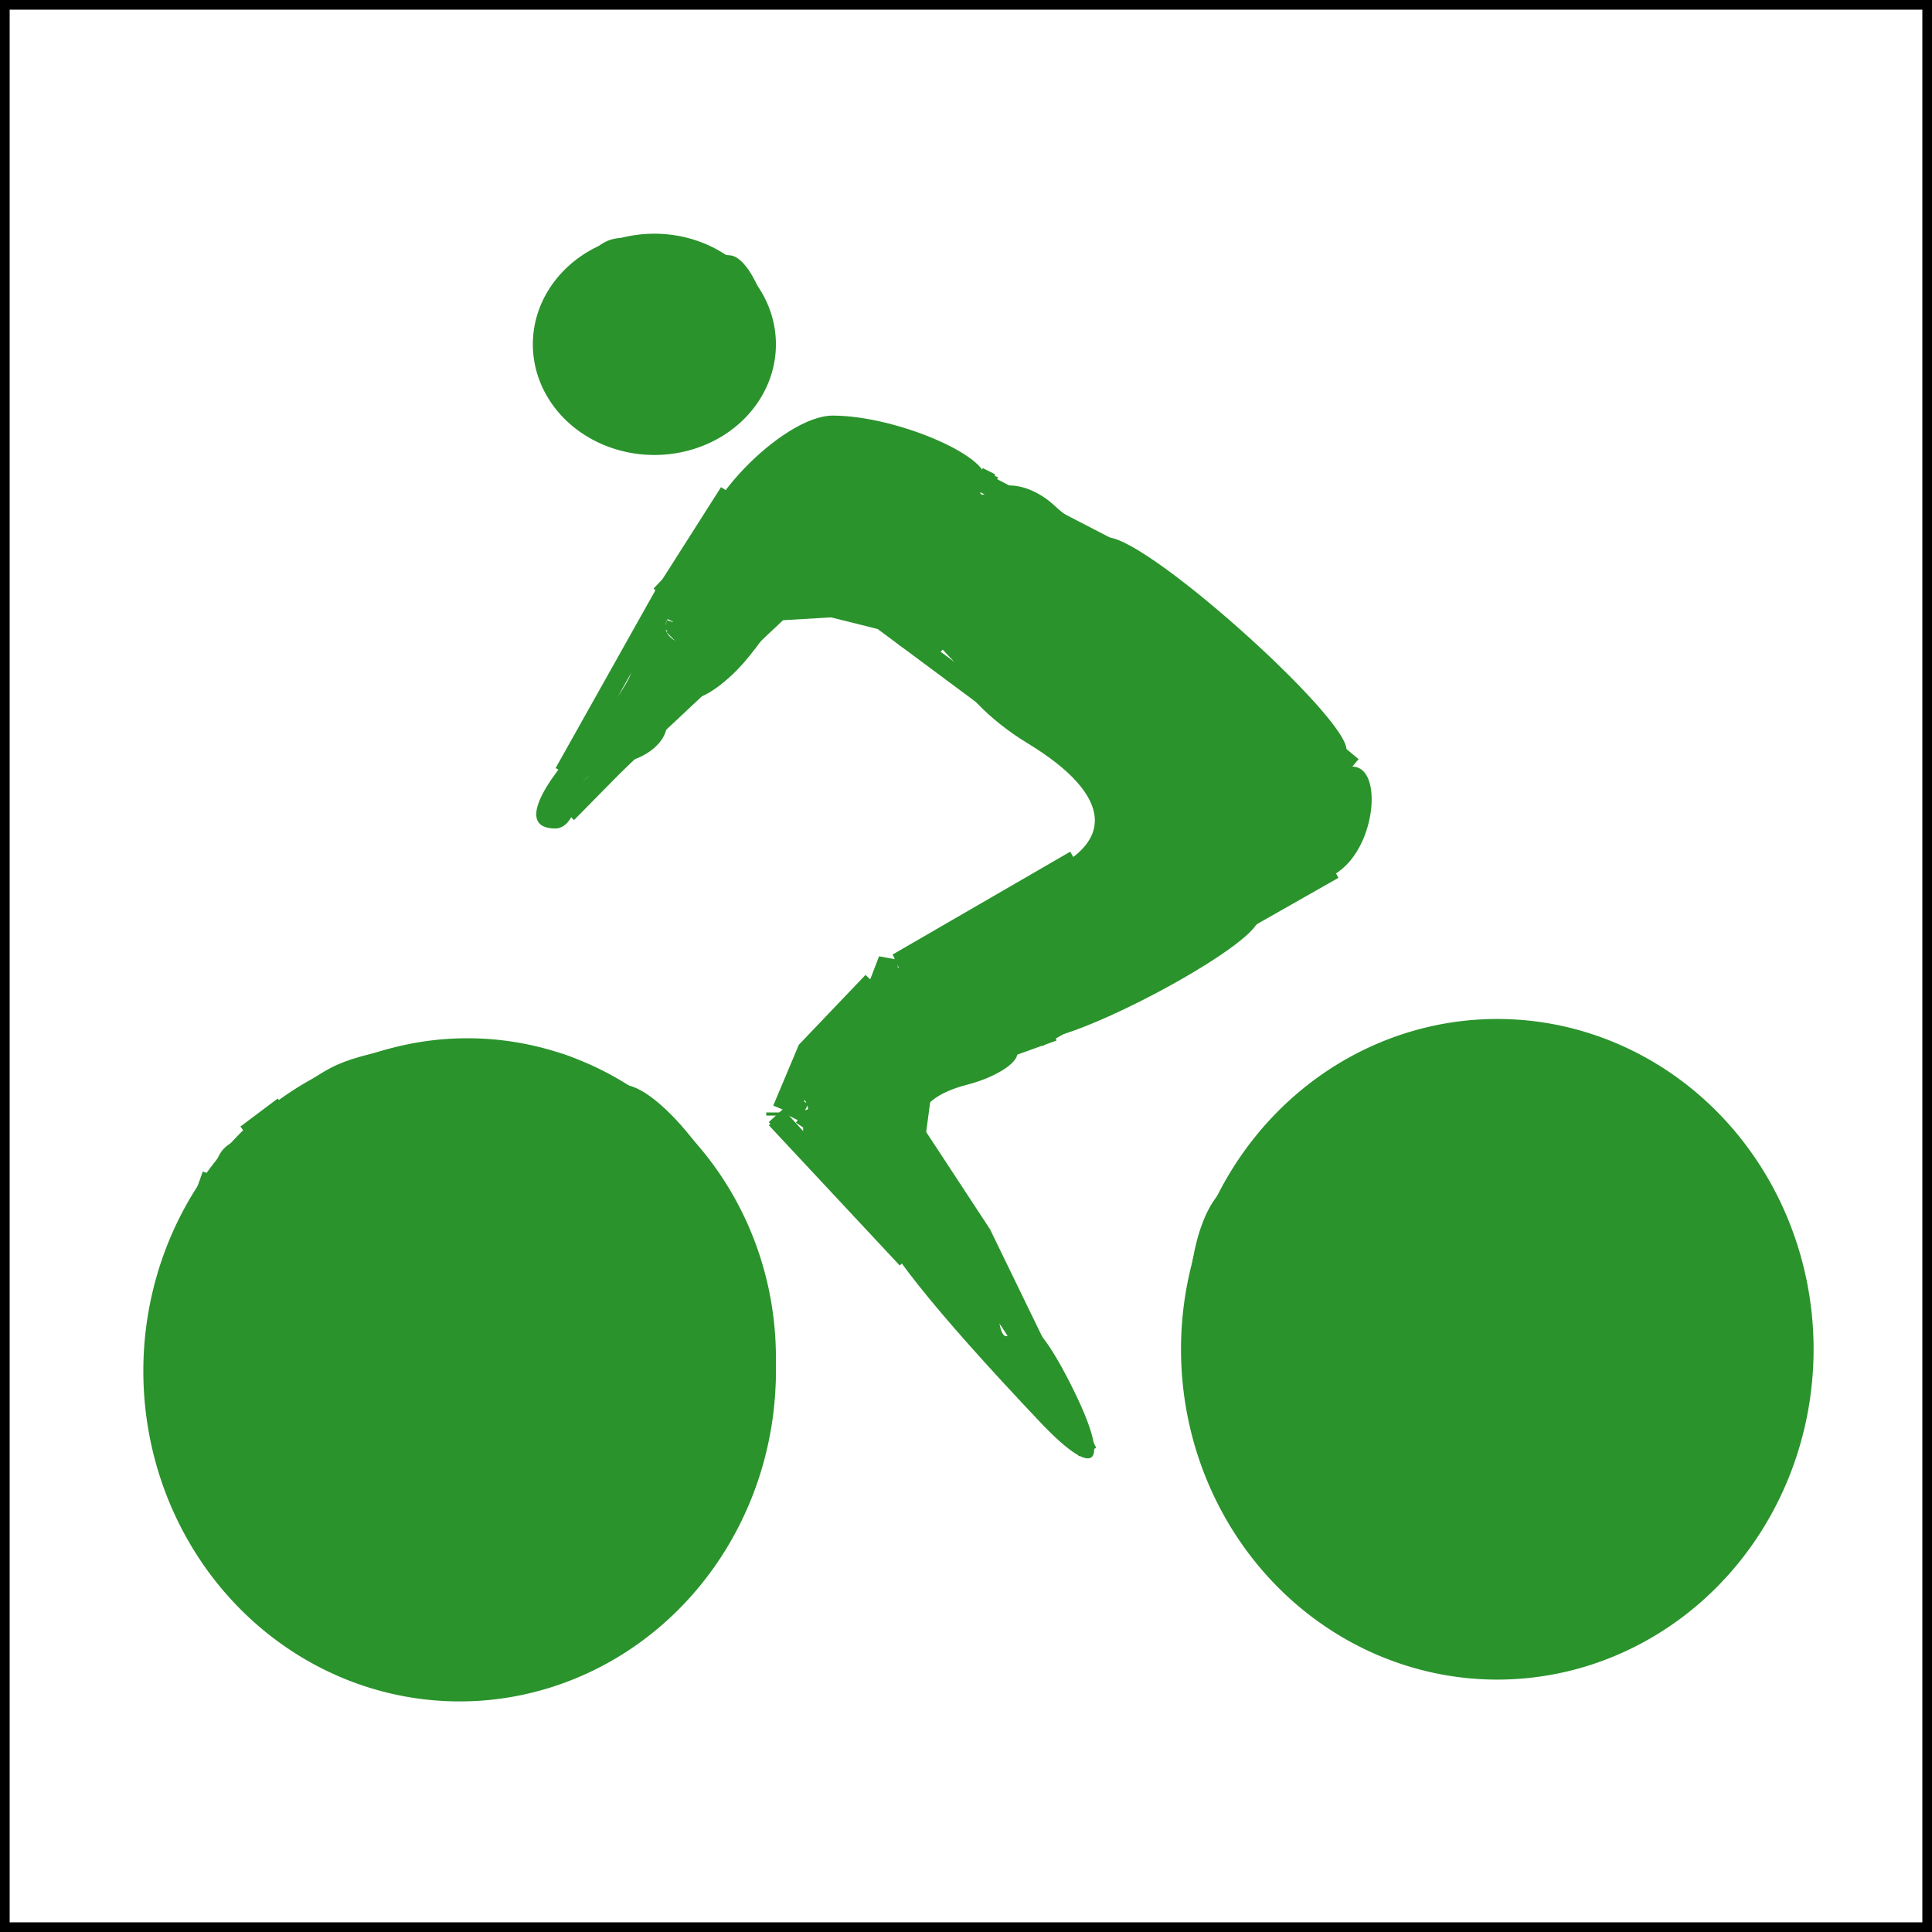 <?xml version="1.0" encoding="UTF-8" standalone="no"?>
<!-- Created with Inkscape (http://www.inkscape.org/) -->

<svg
   xmlns:dc="http://purl.org/dc/elements/1.1/"
   xmlns:cc="http://creativecommons.org/ns#"
   xmlns:rdf="http://www.w3.org/1999/02/22-rdf-syntax-ns#"
   xmlns:svg="http://www.w3.org/2000/svg"
   xmlns="http://www.w3.org/2000/svg"
   xmlns:sodipodi="http://sodipodi.sourceforge.net/DTD/sodipodi-0.dtd"
   xmlns:inkscape="http://www.inkscape.org/namespaces/inkscape"
   width="100"
   height="100"
   id="svg2"
   version="1.1"
   inkscape:version="0.47 r22583"
   sodipodi:docname="kerett.svg">
  <rect width="100%" height="100%" fill="#333333" stroke="none"/>
  <defs
     id="defs4">
    <inkscape:perspective
       sodipodi:type="inkscape:persp3d"
       inkscape:vp_x="0 : 526.18109 : 1"
       inkscape:vp_y="0 : 1000 : 0"
       inkscape:vp_z="744.09448 : 526.18109 : 1"
       inkscape:persp3d-origin="372.04724 : 350.78739 : 1"
       id="perspective10" />
    <inkscape:perspective
       id="perspective2903"
       inkscape:persp3d-origin="0.5 : 0.33333333 : 1"
       inkscape:vp_z="1 : 0.5 : 1"
       inkscape:vp_y="0 : 1000 : 0"
       inkscape:vp_x="0 : 0.5 : 1"
       sodipodi:type="inkscape:persp3d" />
    <inkscape:perspective
       id="perspective3743"
       inkscape:persp3d-origin="0.5 : 0.33333333 : 1"
       inkscape:vp_z="1 : 0.5 : 1"
       inkscape:vp_y="0 : 1000 : 0"
       inkscape:vp_x="0 : 0.5 : 1"
       sodipodi:type="inkscape:persp3d" />
  </defs>
  <sodipodi:namedview
     id="base"
     pagecolor="#ffffff"
     bordercolor="#666666"
     borderopacity="1.0"
     inkscape:pageopacity="0.0"
     inkscape:pageshadow="2"
     inkscape:zoom="6.2"
     inkscape:cx="63.615927"
     inkscape:cy="50.462145"
     inkscape:document-units="px"
     inkscape:current-layer="layer1"
     showgrid="false"
     inkscape:showpageshadow="false"
     inkscape:snap-global="true"
     inkscape:snap-page="true"
     inkscape:window-width="1400"
     inkscape:window-height="972"
     inkscape:window-x="0"
     inkscape:window-y="25"
     inkscape:window-maximized="1"
     showguides="true"
     inkscape:guide-bbox="true" />
  <g
     inkscape:label="1. réteg"
     inkscape:groupmode="layer"
     id="layer1"
     transform="translate(0,-952.362)">
    <rect
       style="color:#000000;fill:#ffffff;fill-opacity:1;fill-rule:nonzero;stroke:#000000;stroke-width:1px;marker:none;visibility:visible;display:inline;overflow:visible;enable-background:accumulate;stroke-opacity:1"
       id="rect3590"
       width="100"
       height="100"
       x="-3.3020768e-09"
       y="952.362" />
    <path
       style="fill:#2a932c"
       d="m 23.631,1039.25 c -0.053,-0.912 -0.815,-1.169 -2.161,-0.73 -1.313,0.428 -2.079,0.192 -2.079,-0.64 0,-0.725 -0.308,-1.002 -0.684,-0.616 -0.376,0.387 -1.312,0.168 -2.079,-0.487 -0.767,-0.655 -1.395,-0.816 -1.395,-0.359 0,0.457 -0.936,-0.039 -2.079,-1.103 -1.144,-1.064 -2.079,-2.581 -2.079,-3.371 0,-0.79 -0.408,-1.437 -0.907,-1.437 -1.32,0 -2.378,-8.154 -1.607,-12.382 0.364,-1.995 1.079,-3.363 1.588,-3.04 0.509,0.323 0.926,-0.402 0.926,-1.612 0,-1.509 0.673,-2.2 2.141,-2.2 1.177,0 1.864,-0.46 1.525,-1.023 -0.338,-0.563 0.723,-1.734 2.359,-2.604 3.43,-1.823 12.885,-1.645 13.501,0.255 0.223,0.687 0.772,1.015 1.222,0.73 1.538,-0.977 6.005,4.323 6.729,7.985 0.058,0.294 0.404,1.015 0.768,1.603 1.228,1.983 0.669,9.132 -0.835,10.678 -0.821,0.844 -1.457,1.912 -1.413,2.374 0.162,1.716 -2.606,4.58 -4.426,4.58 -1.035,0 -2.165,0.757 -2.511,1.682 -0.424,1.136 -1.398,1.484 -3,1.071 -1.418,-0.366 -2.583,-0.076 -2.896,0.722 -0.4,1.018 -0.543,1 -0.606,-0.074 z m 4.077,-31.247 c 0,-0.622 -0.468,-0.834 -1.04,-0.471 -0.572,0.363 -1.04,0.873 -1.04,1.132 0,0.259 0.468,0.471 1.04,0.471 0.572,0 1.04,-0.509 1.04,-1.132 z m 45.745,29.578 c 0,-0.561 -0.308,-0.703 -0.684,-0.316 -0.376,0.387 -1.312,0.168 -2.079,-0.487 -0.767,-0.655 -1.402,-0.771 -1.411,-0.258 -0.008,0.513 -0.631,-0.27 -1.385,-1.739 -0.753,-1.469 -1.875,-2.565 -2.493,-2.435 -0.618,0.13 -1.711,-1.313 -2.429,-3.206 -2.589,-6.827 -1.674,-15.73 1.617,-15.73 0.892,0 1.585,-0.934 1.585,-2.137 0,-1.938 1.11,-2.656 3.456,-2.237 0.471,0.084 0.582,-0.305 0.245,-0.865 -0.337,-0.56 0.402,-1.349 1.641,-1.753 3.667,-1.196 10.506,-0.727 11.414,0.783 0.463,0.77 1.012,1.16 1.22,0.866 0.664,-0.938 6.844,4.697 6.244,5.694 -0.316,0.526 0.056,1.358 0.827,1.847 0.849,0.539 1.488,3.194 1.619,6.729 0.17,4.574 -0.212,6.238 -1.764,7.681 -1.09,1.014 -1.731,2.259 -1.424,2.769 0.306,0.509 -0.133,0.926 -0.976,0.926 -0.843,0 -2.655,1.028 -4.027,2.284 -2.574,2.356 -11.198,3.577 -11.198,1.585 z m -19.617,-11.612 c -5.539,-5.848 -8.454,-9.515 -8.454,-10.638 0,-0.665 -0.309,-0.892 -0.686,-0.504 -0.927,0.953 -3.747,-3.302 -3.006,-4.534 0.323,-0.537 0.05,-1.159 -0.606,-1.384 -1.375,-0.471 4.041,-6.868 5.463,-6.453 0.503,0.147 0.914,-0.214 0.914,-0.801 0,-0.588 0.702,-1.069 1.559,-1.069 0.858,0 1.559,-0.376 1.559,-0.834 0,-0.459 1.404,-1.379 3.119,-2.044 4.137,-1.605 3.943,-4.174 -0.52,-6.88 -2.001,-1.214 -3.639,-2.932 -3.639,-3.818 0,-0.952 -0.603,-1.374 -1.473,-1.03 -0.81,0.32 -1.731,-0.11 -2.047,-0.954 -0.661,-1.772 -6.418,-2.093 -7.427,-0.415 -0.466,0.775 -1.098,0.759 -2.048,-0.052 -0.822,-0.701 -1.616,-0.771 -1.975,-0.173 -0.907,1.508 3.16,2.241 4.719,0.851 0.748,-0.667 0.498,-0.149 -0.556,1.15 -1.054,1.299 -2.423,2.261 -3.044,2.137 -0.621,-0.124 -1.15,0.497 -1.176,1.378 -0.026,0.882 -1.1,1.757 -2.386,1.944 -1.287,0.188 -2.339,1.029 -2.339,1.87 0,0.841 -0.468,1.529 -1.04,1.529 -1.685,0 -1.202,-1.646 1.3,-4.419 1.287,-1.427 2.462,-3.06 2.612,-3.629 0.995,-3.78 1.596,-4.775 2.884,-4.775 0.848,0 1.214,-0.65 0.876,-1.555 -0.736,-1.972 4.062,-6.993 6.681,-6.993 3.402,0 8.554,2.284 7.838,3.475 -0.411,0.684 -0.179,0.812 0.587,0.326 0.696,-0.442 2.055,-0.07 3.02,0.827 0.965,0.897 2.222,1.65 2.794,1.673 2.242,0.089 13.295,10.132 12.289,11.166 -0.374,0.384 -0.212,0.699 0.36,0.699 1.476,0 1.29,3.457 -0.272,5.063 -0.722,0.742 -2.047,1.348 -2.946,1.348 -0.899,0 -1.634,0.662 -1.634,1.471 0,1.373 -9.976,6.675 -11.696,6.217 -0.429,-0.114 -0.78,0.221 -0.78,0.745 0,0.524 -1.17,1.254 -2.599,1.623 -3.139,0.81 -3.307,2.652 -0.52,5.726 1.144,1.262 2.086,3.636 2.095,5.277 0.01,1.822 0.329,2.477 0.821,1.681 0.544,-0.88 1.435,-0.098 2.75,2.411 2.366,4.516 1.72,5.633 -1.371,2.369 z M 30.189,974.185 c -1.011,-0.76 -1.422,-1.382 -0.912,-1.382 0.51,0 0.42,-0.52 -0.199,-1.157 -0.807,-0.83 -0.697,-2.039 0.391,-4.28 1.266,-2.608 1.975,-3.022 4.296,-2.504 1.529,0.341 3.345,0.664 4.035,0.719 0.69,0.054 1.543,1.444 1.894,3.089 1.201,5.62 -4.762,9.08 -9.505,5.515 z"
       id="path2909" />
    <path
       style="fill:none;stroke:#2a932c;stroke-width:1px;stroke-linecap:butt;stroke-linejoin:miter;stroke-opacity:1"
       d="m 26.613,56.29 0.968,-0.323"
       id="path2911"
       transform="translate(0,952.362)" />
    <path
       style="fill:none;stroke:#2a932c;stroke-width:1px;stroke-linecap:butt;stroke-linejoin:miter;stroke-opacity:1"
       d="m 28.226,56.129 -2.258,0 -0.806,0 0.484,0.645"
       id="path2913"
       transform="translate(0,952.362)" />
    <path
       style="fill:none;stroke:#2a932c;stroke-width:1px;stroke-linecap:butt;stroke-linejoin:miter;stroke-opacity:1"
       d="m 27.097,55.645 0,-0.161"
       id="path2915"
       transform="translate(0,952.362)" />
    <path
       style="fill:none;stroke:#2a932c;stroke-width:1px;stroke-linecap:butt;stroke-linejoin:miter;stroke-opacity:1"
       d="m 10.161,63.065 0.806,-2.258"
       id="path2917"
       transform="translate(0,952.362)" />
    <path
       style="fill:none;stroke:#2a932c;stroke-width:1px;stroke-linecap:butt;stroke-linejoin:miter;stroke-opacity:1"
       d="m 12.742,58.71 1.935,-1.452"
       id="path2919"
       transform="translate(0,952.362)" />
    <path
       style="fill:none;stroke:#2a932c;stroke-width:1px;stroke-linecap:butt;stroke-linejoin:miter;stroke-opacity:1"
       d="m 14.032,58.871 0.484,-0.323"
       id="path2921"
       transform="translate(0,952.362)" />
    <path
       style="fill:none;stroke:#2a932c;stroke-width:1px;stroke-linecap:butt;stroke-linejoin:miter;stroke-opacity:1"
       d="m 12.419,59.677 5.645,3.871"
       id="path2923"
       transform="translate(0,952.362)" />
    <path
       style="fill:none;stroke:#2a932c;stroke-width:1px;stroke-linecap:butt;stroke-linejoin:miter;stroke-opacity:1"
       d="M 29.355,42.097 40,31.29"
       id="path2927"
       transform="translate(0,952.362)" />
    <path
       style="fill:none;stroke:#2a932c;stroke-width:1px;stroke-linecap:butt;stroke-linejoin:miter;stroke-opacity:1"
       d="m 37.903,32.581 -1.613,0.484"
       id="path2929"
       transform="translate(0,952.362)" />
    <path
       style="fill:none;stroke:#2a932c;stroke-width:1px;stroke-linecap:butt;stroke-linejoin:miter;stroke-opacity:1"
       d="M 35.323,33.548 35.161,33.065"
       id="path2931"
       transform="translate(0,952.362)" />
    <path
       style="fill:none;stroke:#2a932c;stroke-width:1px;stroke-linecap:butt;stroke-linejoin:miter;stroke-opacity:1"
       d="m 35.323,32.258 0,-0.645"
       id="path2933"
       transform="translate(0,952.362)" />
    <path
       style="fill:none;stroke:#2a932c;stroke-width:1px;stroke-linecap:butt;stroke-linejoin:miter;stroke-opacity:1"
       d="m 36.29,32.419 -0.806,0.484"
       id="path2935"
       transform="translate(0,952.362)" />
    <path
       style="fill:none;stroke:#2a932c;stroke-width:1px;stroke-linecap:butt;stroke-linejoin:miter;stroke-opacity:1"
       d="M 34.839,32.742 35,32.258"
       id="path2937"
       transform="translate(0,952.362)" />
    <path
       style="fill:none;stroke:#2a932c;stroke-width:1px;stroke-linecap:butt;stroke-linejoin:miter;stroke-opacity:1"
       d="m 37.097,31.935 -0.968,1.29"
       id="path2939"
       transform="translate(0,952.362)" />
    <path
       style="fill:none;stroke:#2a932c;stroke-width:1px;stroke-linecap:butt;stroke-linejoin:miter;stroke-opacity:1"
       d="m 34.839,33.065 1.129,-1.129"
       id="path2941"
       transform="translate(0,952.362)" />
    <rect
       style="color:#2a932c;fill:#2a932c;fill-opacity:1;fill-rule:nonzero;stroke:none;stroke-width:1px;marker:none;visibility:visible;display:inline;overflow:visible;enable-background:accumulate"
       id="rect2943"
       width="2.419"
       height="3.387"
       x="35"
       y="31.613"
       transform="translate(0,952.362)" />
    <rect
       style="color:#2a932c;fill:#ffd500;fill-opacity:0;fill-rule:nonzero;stroke:none;stroke-width:1px;marker:none;visibility:visible;display:inline;overflow:visible;enable-background:accumulate"
       id="rect3717"
       width="3.387"
       height="2.581"
       x="12.903"
       y="57.258"
       transform="translate(0,952.362)" />
    <path
       sodipodi:type="arc"
       style="fill:#2a932c;fill-opacity:1;fill-rule:nonzero;stroke:none"
       id="path3725"
       sodipodi:cx="24.193548"
       sodipodi:cy="70.403229"
       sodipodi:rx="15.967742"
       sodipodi:ry="16.532257"
       d="m 40.161,70.403 a 15.968,16.532 0 1 1 -31.935,0 15.968,16.532 0 1 1 31.935,0 z"
       transform="translate(0,952.362)" />
    <path
       sodipodi:type="arc"
       style="fill:#2a932c;fill-opacity:1;fill-rule:nonzero;stroke:none"
       id="path3731"
       sodipodi:cx="77.5"
       sodipodi:cy="70.967743"
       sodipodi:rx="16.370968"
       sodipodi:ry="17.096773"
       d="m 93.871,70.968 a 16.371,17.097 0 1 1 -32.742,0 16.371,17.097 0 1 1 32.742,0 z"
       transform="translate(-1.3500976e-7,951.233)" />
    <path
       sodipodi:type="arc"
       style="fill:#2a932c;fill-opacity:1;fill-rule:nonzero;stroke:none"
       id="path3731-5"
       sodipodi:cx="77.5"
       sodipodi:cy="70.967743"
       sodipodi:rx="16.370968"
       sodipodi:ry="17.096773"
       d="m 93.871,70.968 a 16.371,17.097 0 1 1 -32.742,0 16.371,17.097 0 1 1 32.742,0 z"
       transform="translate(-53.71,952.362)" />
    <path
       sodipodi:type="arc"
       style="fill:#2a932c;fill-opacity:1;fill-rule:nonzero;stroke:none"
       id="path3757"
       sodipodi:cx="33.870968"
       sodipodi:cy="17.82258"
       sodipodi:rx="6.2903223"
       sodipodi:ry="5.7258062"
       d="m 40.161,17.823 a 6.29,5.726 0 1 1 -12.581,0 6.29,5.726 0 1 1 12.581,0 z"
       transform="translate(0,952.362)" />
    <path
       style="fill:none;stroke:#2a932c;stroke-width:1px;stroke-linecap:butt;stroke-linejoin:miter;stroke-opacity:1"
       d="M 56.29,75.161 50.806,63.871 47.419,58.71 48.065,53.871"
       id="path3767"
       transform="translate(0,952.362)" />
    <path
       style="fill:none;stroke:#2a932c;stroke-width:1px;stroke-linecap:butt;stroke-linejoin:miter;stroke-opacity:1"
       d="M 51.29,25 50.645,24.677"
       id="path3773"
       transform="translate(0,952.362)" />
    <path
       style="fill:none;stroke:#2a932c;stroke-width:1px;stroke-linecap:butt;stroke-linejoin:miter;stroke-opacity:1"
       d="m 52.258,25.323 -0.161,0.645 M 50,24.516 51.452,25.161"
       id="path3775"
       transform="translate(0,952.362)" />
    <path
       style="fill:none;stroke:#2a932c;stroke-width:1px;stroke-linecap:butt;stroke-linejoin:miter;stroke-opacity:1"
       d="M 70,39.677 69.032,38.871"
       id="path3777"
       transform="translate(0,952.362)" />
    <path
       style="fill:none;stroke:#2a932c;stroke-width:1px;stroke-linecap:butt;stroke-linejoin:miter;stroke-opacity:1"
       d="M 64.516,43.065 46.452,49.839 55.645,44.516"
       id="path3779"
       transform="translate(0,952.362)" />
    <path
       style="fill:none;stroke:#2a932c;stroke-width:1px;stroke-linecap:butt;stroke-linejoin:miter;stroke-opacity:1"
       d="m 46.935,49.677 -0.323,-0.323"
       id="path3781"
       transform="translate(0,952.362)" />
    <path
       style="fill:none;stroke:#2a932c;stroke-width:1px;stroke-linecap:butt;stroke-linejoin:miter;stroke-opacity:1"
       d="m 44.355,53.871 1.613,-4.194 0,8.226 5.968,10.323"
       id="path3783"
       transform="translate(0,952.362)" />
    <path
       style="fill:none;stroke:#2a932c;stroke-width:1px;stroke-linecap:butt;stroke-linejoin:miter;stroke-opacity:1"
       d="M 53.71,70.645 52.258,68.387 50.806,66.452"
       id="path3785"
       transform="translate(0,952.362)" />
    <path
       style="fill:none;stroke:#2a932c;stroke-width:1px;stroke-linecap:butt;stroke-linejoin:miter;stroke-opacity:1"
       d="m 43.71,61.452 3.387,3.226"
       id="path3787"
       transform="translate(0,952.362)" />
    <path
       style="fill:none;stroke:#2a932c;stroke-width:1px;stroke-linecap:butt;stroke-linejoin:miter;stroke-opacity:1"
       d="M 40.161,57.903 46.935,65.161 40.161,57.742"
       id="path3791"
       transform="translate(0,952.362)" />
    <path
       style="fill:none;stroke:#2a932c;stroke-width:1px;stroke-linecap:butt;stroke-linejoin:miter;stroke-opacity:1"
       d="m 40.161,57.742 0,-0.161"
       id="path3793"
       transform="translate(0,952.362)" />
    <path
       style="fill:none;stroke:#2a932c;stroke-width:1px;stroke-linecap:butt;stroke-linejoin:miter;stroke-opacity:1"
       d="m 41.29,56.129 -0.323,1.613"
       id="path3797"
       transform="translate(0,952.362)" />
    <path
       style="fill:none;stroke:#2a932c;stroke-width:1px;stroke-linecap:butt;stroke-linejoin:miter;stroke-opacity:1"
       d="m 41.613,58.387 0.323,-0.484 12.581,-4.516"
       id="path3799"
       transform="translate(0,952.362)" />
    <path
       style="fill:none;stroke:#2a932c;stroke-width:1px;stroke-linecap:butt;stroke-linejoin:miter;stroke-opacity:1"
       d="M 53.71,53.71 69.032,45"
       id="path3801"
       transform="translate(0,952.362)" />
    <path
       style="fill:none;stroke:#2a932c;stroke-width:1px;stroke-linecap:butt;stroke-linejoin:miter;stroke-opacity:1"
       d="m 41.613,57.581 -0.645,-0.323"
       id="path3803"
       transform="translate(0,952.362)" />
    <path
       style="fill:none;stroke:#2a932c;stroke-width:1px;stroke-linecap:butt;stroke-linejoin:miter;stroke-opacity:1"
       d="m 45.161,50.806 -3.387,3.548 -1.29,3.065"
       id="path3805"
       transform="translate(0,952.362)" />
    <path
       style="fill:none;stroke:#2a932c;stroke-width:1px;stroke-linecap:butt;stroke-linejoin:miter;stroke-opacity:1"
       d="m 49.032,24.032 9.355,4.839"
       id="path3807"
       transform="translate(0,952.362)" />
    <path
       style="fill:none;stroke:#2a932c;stroke-width:1px;stroke-linecap:butt;stroke-linejoin:miter;stroke-opacity:1"
       d="m 35,32.258 2.258,-4.677 -3.065,3.226"
       id="path3809"
       transform="translate(0,952.362)" />
    <path
       style="fill:none;stroke:#2a932c;stroke-width:1px;stroke-linecap:butt;stroke-linejoin:miter;stroke-opacity:1"
       d="m 29.194,40 5.161,-9.194 3.387,-5.323"
       id="path3811"
       transform="translate(0,952.362)" />
    <path
       style="fill:none;stroke:#2a932c;stroke-width:1px;stroke-linecap:butt;stroke-linejoin:miter;stroke-opacity:1"
       d="M 51.29,36.29 45.645,32.097 43.065,31.452 40.323,31.613 30,41.29"
       id="path3813"
       transform="translate(0,952.362)" />
    <path
       style="fill:none;stroke:#2a932c;stroke-width:1px;stroke-linecap:butt;stroke-linejoin:miter;stroke-opacity:1"
       d="m 43.226,26.935 6.935,7.419"
       id="path3815"
       transform="translate(0,952.362)" />
    <path
       style="fill:none;stroke:#2a932c;stroke-width:1px;stroke-linecap:butt;stroke-linejoin:miter;stroke-opacity:1"
       d="m 47.419,32.419 1.29,1.29"
       id="path3817"
       transform="translate(0,952.362)" />
    <path
       style="fill:none;stroke:#2a932c;stroke-width:1px;stroke-linecap:butt;stroke-linejoin:miter;stroke-opacity:1"
       d="m 55.806,34.516 -0.484,0.968"
       id="path3819"
       transform="translate(0,952.362)" />
  </g>
</svg>
